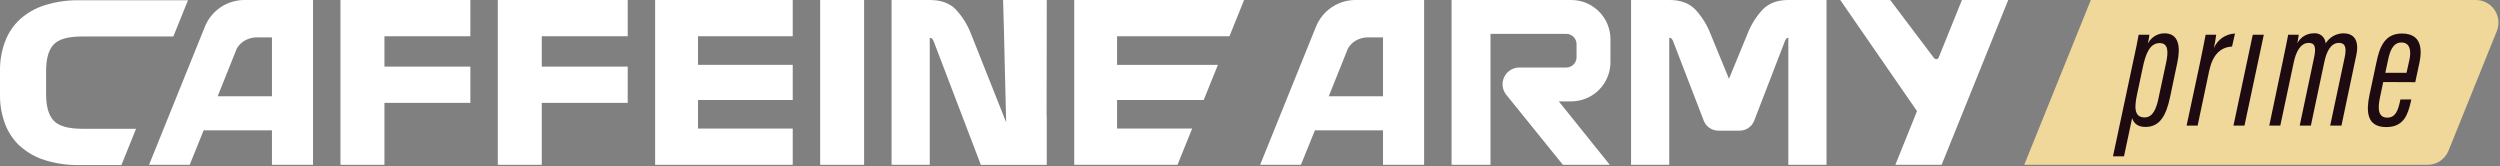 <svg width="842" height="56" viewBox="0 0 842 56" fill="none" xmlns="http://www.w3.org/2000/svg">
<rect x="0" y="0" width="842" height="56" fill="#808080" stroke="none"/>
<g clip-path="url(#clip0_301_2)">
<path d="M817.6 55.51H681.76L704.19 4.0748e-06H833.87C835.117 -0.001 836.346 0.304 837.448 0.889C838.549 1.474 839.49 2.321 840.187 3.355C840.885 4.39 841.317 5.579 841.447 6.82C841.576 8.061 841.399 9.314 840.93 10.47L824.66 50.75C824.092 52.157 823.116 53.362 821.858 54.21C820.6 55.058 819.117 55.511 817.6 55.51" fill="#F0D79A"/>
<path d="M718.1 39.77L715.36 52.66H711.65L718.49 20.54C719.4 16.36 719.98 13.61 720.3 11.7H723.9C723.9 12.14 723.68 13.37 723.4 14.7C723.915 13.655 724.713 12.775 725.703 12.16C726.693 11.545 727.835 11.219 729 11.22C733.84 11.22 734.46 15.75 733.33 21.05L730.87 32.75C729.58 38.85 727.46 42.75 722.62 42.75C719.46 42.75 718.54 41.07 718.08 39.75L718.1 39.77ZM727 33L729.55 21.11C730.31 17.55 730.37 14.51 727.36 14.51C723.98 14.51 722.63 18.27 721.67 22.79L719.76 31.79C718.95 35.64 718.54 39.55 722.3 39.55C725.07 39.55 726.24 36.65 727 33.05" fill="#1E0B12"/>
<path d="M740.76 22.13C741.76 17.23 742.49 13.76 742.86 11.7H746.41C746.225 13.226 745.961 14.741 745.62 16.24C746.208 14.818 747.193 13.596 748.457 12.72C749.722 11.844 751.212 11.351 752.75 11.3L751.75 15.68C747.69 15.89 745.14 18.68 744.04 23.93L740.16 42.31H736.44L740.76 22.13Z" fill="#1E0B12"/>
<path d="M758.73 11.7H762.45L755.94 42.31H752.23L758.73 11.7Z" fill="#1E0B12"/>
<path d="M768.87 20.51C770.02 15.08 770.36 13.21 770.66 11.7H774.22C774.12 12.42 773.92 13.7 773.74 14.56C774.266 13.549 775.06 12.702 776.036 12.113C777.011 11.524 778.13 11.215 779.27 11.22C779.76 11.162 780.257 11.205 780.73 11.348C781.202 11.491 781.64 11.73 782.015 12.051C782.391 12.371 782.696 12.765 782.912 13.209C783.128 13.653 783.25 14.137 783.27 14.63C783.898 13.598 784.778 12.744 785.828 12.147C786.878 11.55 788.062 11.231 789.27 11.22C792.27 11.22 794.79 12.98 793.6 18.6L788.6 42.31H784.8L789.71 19.23C790.25 16.49 790.18 14.45 787.71 14.45C784.96 14.45 783.57 17.5 782.87 20.71L778.3 42.31H774.54L779.35 19.54C780.19 15.74 779.58 14.45 777.53 14.45C774.72 14.45 773.22 17.69 772.53 21.04L768 42.31H764.29L768.87 20.51Z" fill="#1E0B12"/>
<path d="M802.67 27.63C802.48 28.49 801.8 31.76 801.57 32.85C800.78 36.62 800.94 39.62 804.04 39.62C806.76 39.62 807.63 37.24 808.28 34.33L808.46 33.5H812.14L811.94 34.34C811.01 38.34 809.75 42.8 803.67 42.8C796.94 42.8 796.94 37.25 798.04 32.01L800.38 21C801.38 16.23 802.96 11.29 808.96 11.29C815.64 11.29 815.82 16.66 814.85 21.2C814.65 22.1 813.69 26.67 813.46 27.68L802.67 27.63ZM810.52 24.52C810.68 23.74 811.33 20.75 811.52 20.01C812.16 16.93 811.61 14.31 808.78 14.31C805.78 14.31 804.84 17.6 804.28 20.31L803.37 24.51L810.52 24.52Z" fill="#1E0B12"/>
<path d="M114.67 0H158.42V12.21H129.48V22.43H158.42V34.64H129.48V55.51H114.67V0Z" fill="white"/>
<path d="M167.66 0H211.41V12.21H182.47V22.43H211.41V34.64H182.47V55.51H167.66V0Z" fill="white"/>
<path d="M220.65 0H266.99V12.21H235.09V21.84H266.99V33.68H235.09V43.3H266.99V55.51H220.65V0Z" fill="white"/>
<path d="M291.03 0H276.23V55.51H291.03V0Z" fill="white"/>
<path d="M352.55 0H337.84L338.16 11.44L338.42 22.73L338.88 41.2L327.05 11.44C325.878 8.356 324.112 5.532 321.85 3.13C319.76 1 316.86 0 313.14 0H300.28V55.5H313.14V12.76H313.21C313.363 12.757 313.514 12.788 313.653 12.852C313.792 12.916 313.914 13.011 314.01 13.13C314.234 13.411 314.406 13.729 314.52 14.07L330.35 55.52H352.55V39.07L352.5 39.15L352.55 0Z" fill="white"/>
<path d="M602.46 0H602.31C598.67 0 595.82 1.05 593.75 3.13C591.489 5.534 589.719 8.357 588.54 11.44L582.32 26.55L576.11 11.44C574.931 8.357 573.162 5.534 570.9 3.13C568.83 1.05 566 0 562.34 0H549.34V55.5H562.2V12.76H562.28C562.432 12.755 562.583 12.785 562.722 12.848C562.86 12.91 562.983 13.003 563.08 13.12C563.298 13.426 563.47 13.763 563.59 14.12L573.85 40.72C574.243 41.691 574.918 42.523 575.788 43.107C576.657 43.692 577.682 44.003 578.73 44H585.92C586.978 44.001 588.011 43.681 588.884 43.083C589.757 42.485 590.428 41.637 590.81 40.65L601.08 14.05C601.191 13.69 601.363 13.351 601.59 13.05C601.676 12.941 601.785 12.853 601.91 12.793C602.035 12.732 602.171 12.7 602.31 12.7V55.51H615.17V0H602.46Z" fill="white"/>
<path d="M542.4 20.93V13.21C542.4 9.706 541.008 6.346 538.531 3.869C536.054 1.392 532.694 0 529.19 0L488.89 0V55.51H502V11.4H527.52C527.975 11.4 528.426 11.49 528.846 11.664C529.267 11.839 529.649 12.095 529.97 12.417C530.292 12.739 530.546 13.122 530.719 13.543C530.893 13.964 530.981 14.415 530.98 14.87V19.27C530.981 19.725 530.893 20.176 530.719 20.597C530.546 21.018 530.292 21.401 529.97 21.723C529.649 22.045 529.267 22.301 528.846 22.476C528.426 22.65 527.975 22.74 527.52 22.74H511.7C510.636 22.74 509.593 23.041 508.693 23.609C507.793 24.176 507.072 24.987 506.613 25.947C506.153 26.907 505.975 27.977 506.099 29.034C506.222 30.091 506.642 31.092 507.31 31.92L526.38 55.51H542.18L525 34.14H529.24C532.735 34.127 536.082 32.729 538.549 30.253C541.015 27.777 542.4 24.425 542.4 20.93" fill="white"/>
<path d="M456.53 0H479.64V55.51H465.8V43.89H442.86L438.15 55.51H424.41L443.22 9C444.289 6.344 446.127 4.068 448.499 2.464C450.87 0.861 453.667 0.002 456.53 0V0ZM447.53 32.42H465.8V12.59H460.51C459.305 12.621 458.121 12.915 457.04 13.45C455.768 14.08 454.711 15.072 454 16.3L447.53 32.42Z" fill="white"/>
<path d="M645.65 37.43L619.8 0H636.62L651.18 19.29C651.74 20.14 652.63 20.17 652.98 19.29L660.78 0H676.37L653.94 55.51H638.35L645.65 37.43Z" fill="white"/>
<path d="M82.31 0H105.43V55.51H91.59V43.89H68.59L63.89 55.51H50.2L69 9C70.069 6.344 71.907 4.068 74.278 2.464C76.65 0.861 79.447 0.002 82.31 0V0ZM73.31 32.42H91.59V12.59H86.3C85.094 12.621 83.91 12.914 82.83 13.45C81.551 14.077 80.487 15.069 79.77 16.3L73.31 32.42Z" fill="white"/>
<path d="M6.74 49.19C9.152 51.355 12.004 52.972 15.1 53.93C18.86 55.098 22.783 55.658 26.72 55.59H40.89L45.82 43.38H27.82C23.08 43.38 19.847 42.48 18.12 40.68C16.4 38.88 15.53 35.91 15.53 31.76V23.92C15.53 19.767 16.37 16.793 18.05 15C19.73 13.207 22.863 12.303 27.45 12.29H58.38L63.32 0.08H26.72C22.782 0.015 18.86 0.578 15.1 1.75C12.006 2.709 9.155 4.322 6.74 6.48C4.496 8.559 2.771 11.134 1.7 14C0.537 17.124 -0.039 20.436 4.51691e-08 23.77V31.91C-0.043 35.257 0.533 38.583 1.7 41.72C2.767 44.563 4.479 47.12 6.7 49.19" fill="white"/>
<path d="M401.52 43.3H376.23V33.68H405.41L410.19 21.84H376.23V12.21H414.08L419.01 0H361.8V55.51H396.58L401.52 43.3Z" fill="white"/>
</g>
<defs>
<clipPath id="clip0_301_2">
<rect width="841.5" height="55.59" fill="white"/>
</clipPath>
</defs>
</svg>
